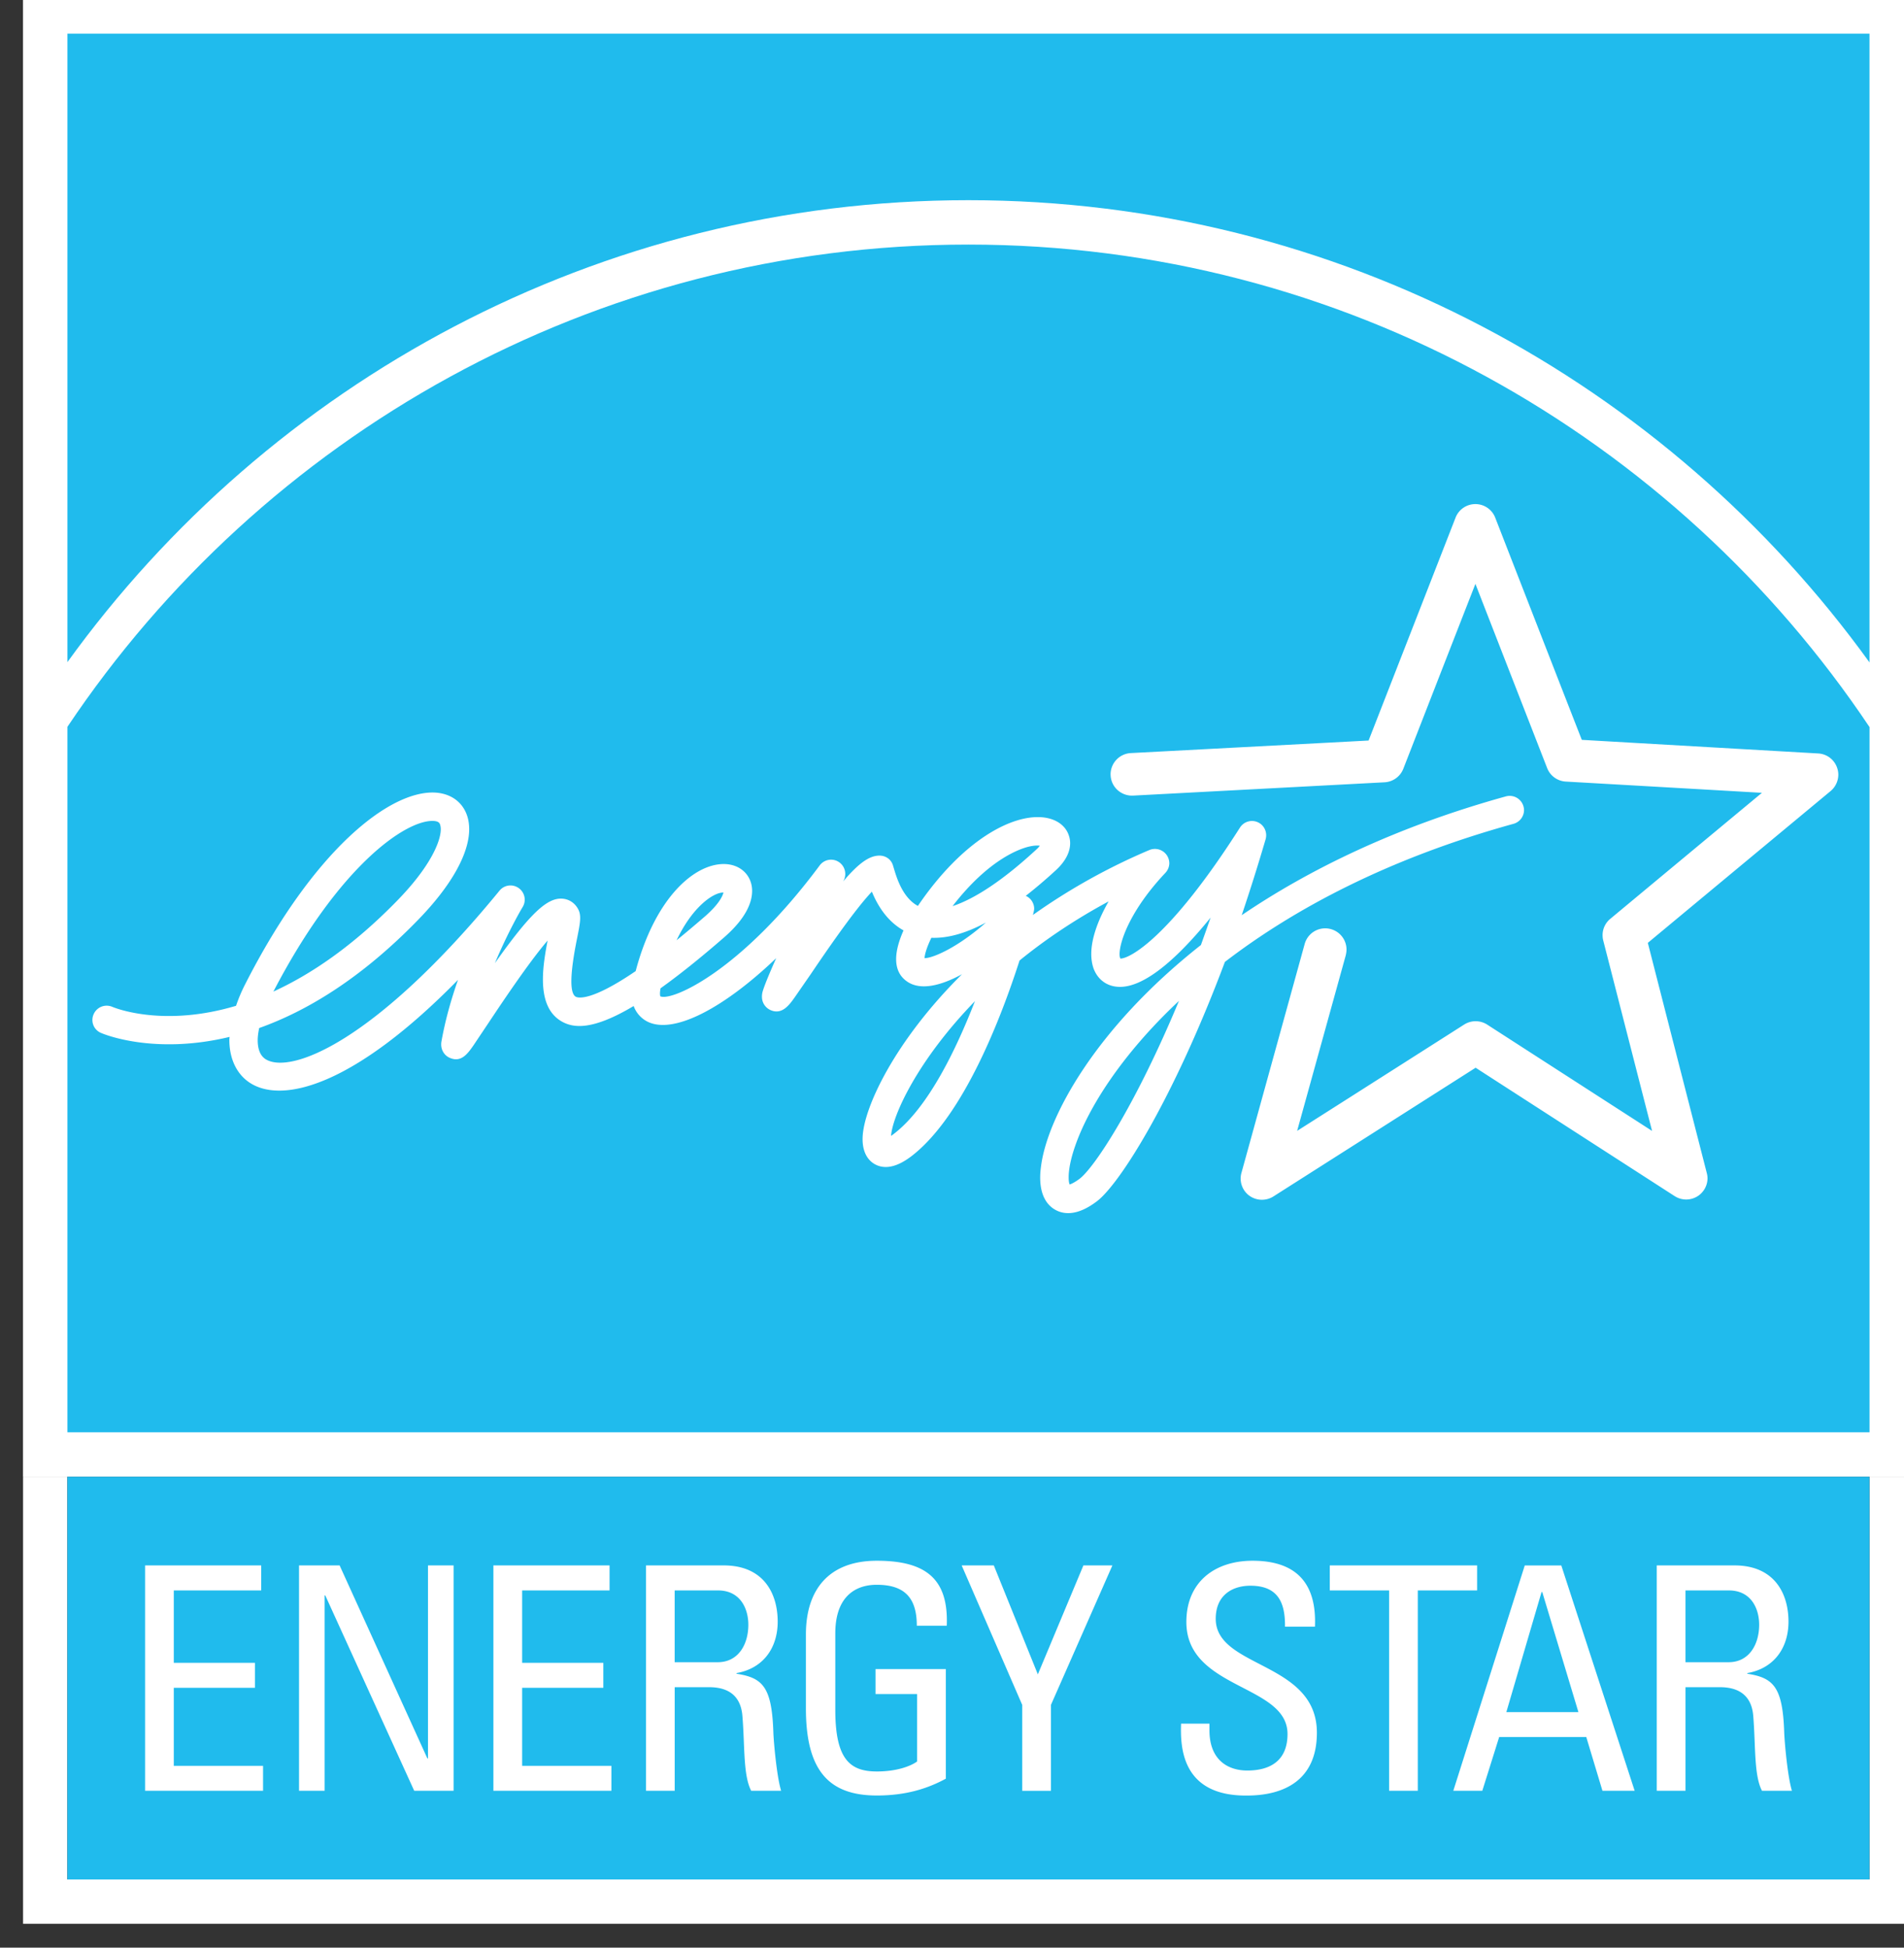 <svg xmlns="http://www.w3.org/2000/svg" width="248.87" height="254.6" viewBox="0 0 248.873 254.602"><rect x="0" y="0" width="248.873" height="254.602" fill="#333333" stroke="none"/><path fill="#fff" d="M3.007-1.406v194.444h247.155V-1.406H3.007zm.007 194.45v58.438h247.15v-58.44h-5.804v52.641H8.804v-52.64h-5.79z"/><path fill="#20bbed" d="M8.81 4.397v82.159c26.38-36.547 69.334-60.388 117.76-60.388 48.432 0 91.39 23.85 117.793 60.423V4.397H8.807zm117.76 27.574c-49.039 0-92.334 25.06-117.76 63.044v92.218h235.557V95.046C218.938 57.05 175.626 31.971 126.57 31.971zM8.804 193.046v52.64H244.36v-52.64H8.804z"/><path fill="#fff" d="M192.853 65.896a2.775 2.775 0 00-2.594 1.765S180.06 93.815 178.89 96.802c-3.201.175-31.09 1.642-31.09 1.642a2.792 2.792 0 00-2.635 2.779c0 .044.007.098.007.15.078 1.53 1.39 2.703 2.936 2.629l32.87-1.739a2.795 2.795 0 002.45-1.765s6.227-15.995 9.424-24.172c3.176 8.164 9.376 24.076 9.376 24.076a2.779 2.779 0 002.423 1.766s16.974.967 25.65 1.471a34493.167 34493.167 0 00-19.812 16.466 2.75 2.75 0 00-1.013 2.135c0 .237.025.464.082.692 0 0 4.217 16.464 6.385 24.904-7.306-4.709-21.544-13.893-21.544-13.893a2.801 2.801 0 00-3.004-.02s-14.39 9.171-21.845 13.906c2.273-8.2 6.358-22.96 6.358-22.96.052-.241.095-.499.095-.74 0-1.222-.806-2.33-2.046-2.675a2.781 2.781 0 00-3.422 1.943l-8.267 29.928a2.774 2.774 0 001.02 2.97 2.812 2.812 0 003.155.11l26.437-16.83c2.672 1.731 26.013 16.782 26.013 16.782.968.622 2.197.59 3.134-.075a2.8 2.8 0 001.164-2.252c0-.228-.039-.472-.096-.691 0 0-6.93-27.033-7.706-30.085 2.413-2.01 23.892-19.847 23.892-19.847a2.804 2.804 0 001.006-2.142c0-.298-.048-.578-.144-.863a2.77 2.77 0 00-2.477-1.909s-27.714-1.591-30.907-1.78c-1.17-2.973-11.32-29.051-11.32-29.051a2.772 2.772 0 00-2.586-1.766zm-136.019 37.71c-5.865-.268-15.808 7.384-24.822 25.123a20.559 20.559 0 00-1.157 2.751c-9.47 2.83-15.771.31-16.192.13a1.858 1.858 0 00-2.43.986 1.831 1.831 0 00.972 2.43c.447.2 7.004 2.88 16.802.52-.005.122-.028.26-.028.383 0 2.755 1.163 4.633 2.683 5.618 4.253 2.773 13.617.41 27.204-13.461-.88 2.505-1.666 5.246-2.17 8.089a2.069 2.069 0 00-.027.363c0 .78.453 1.483 1.184 1.772 1.467.6 2.312-.619 3.052-1.683l1.883-2.813c1.633-2.453 5.3-7.97 7.788-10.861-.302 1.59-.61 3.376-.61 5.071 0 2.295.56 4.396 2.417 5.482 1.554.903 4.044 1.221 9.444-1.998a3.685 3.685 0 001.896 2.087c3.447 1.599 9.948-1.856 16.733-8.342-.916 2.054-1.62 3.761-1.8 4.475-.044.197-.062.39-.062.561 0 .863.518 1.48 1.123 1.752 1.489.657 2.44-.646 3.189-1.71l2.046-2.957c1.695-2.505 5.684-8.378 8.014-10.813.688 1.686 1.922 3.825 4.134 5.064-.644 1.454-.965 2.706-.965 3.758 0 1.296.485 2.281 1.457 2.942 1.744 1.183 4.393.531 7.152-.971-8.812 8.742-12.862 17.457-12.99 21.325-.003.07-.006.149-.006.219 0 2.155 1.058 3.022 1.71 3.346 1.341.67 2.974.25 4.867-1.252 6.64-5.27 11.475-17.775 13.94-25.431 3.312-2.699 7.187-5.327 11.642-7.727-1.446 2.536-2.266 4.93-2.266 6.87 0 .702.107 1.352.308 1.917.513 1.358 1.608 2.221 3.005 2.361 3.061.337 7.291-2.87 12.284-9.033a295.144 295.144 0 01-1.266 3.586c-13.867 10.928-20.103 22.604-20.9 28.942-.07.517-.11 1-.11 1.437 0 2.527 1.02 3.693 1.958 4.223 1.055.6 2.845.892 5.482-1.123 2.934-2.242 9.93-13.205 16.705-31.269 8.997-6.911 21.324-13.52 37.724-18.053a1.878 1.878 0 001.376-1.8c0-.158-.032-.328-.075-.486a1.87 1.87 0 00-2.3-1.3c-14.323 3.968-25.666 9.519-34.527 15.528a260.848 260.848 0 003.128-9.937 1.93 1.93 0 00.068-.52c0-.714-.413-1.388-1.088-1.69a1.86 1.86 0 00-2.333.69c-9.242 14.511-14.475 17.152-15.631 17.13-.066-.126-.11-.305-.11-.567 0-1.656 1.411-5.787 5.988-10.636.325-.35.514-.808.514-1.273a1.883 1.883 0 00-2.594-1.718 80.372 80.372 0 00-15.234 8.494c.048-.18.082-.313.095-.37.03-.158.069-.303.069-.452 0-.679-.391-1.322-1.013-1.642-.04-.014-.06-.015-.096-.028a65.624 65.624 0 003.976-3.387c1.459-1.358 1.835-2.593 1.835-3.504 0-.403-.077-.73-.165-.993-.425-1.314-1.64-2.173-3.305-2.374-4.104-.478-10.607 2.994-16.432 11.566-1.984-1.065-2.762-3.652-3.12-4.839l-.145-.48c-.24-.779-.953-1.263-1.772-1.258-1.257.013-2.607.879-4.723 3.367.031-.057.054-.123.09-.171.122-.259.177-.53.177-.801 0-.635-.327-1.249-.896-1.595a1.85 1.85 0 00-2.443.48c-10.355 13.941-19.42 17.814-20.84 17.109-.009-.044-.04-.143-.04-.384 0-.157.026-.385.074-.657 2.313-1.655 5.049-3.82 8.281-6.631 3-2.602 3.69-4.71 3.69-6.098a3.62 3.62 0 00-.281-1.423c-.614-1.437-2.094-2.232-3.88-2.074-3.842.329-8.642 4.825-11.06 13.975-6 4.095-7.617 3.474-7.836 3.347-.815-.47-.75-3.037.178-7.631.407-2.037.592-2.97.137-3.819-.447-.832-1.222-1.325-2.129-1.368-1.953-.092-4.163 1.947-8.753 8.438 1.818-4.323 3.593-7.293 3.628-7.337a1.852 1.852 0 00-.52-2.485 1.849 1.849 0 00-2.505.343c-16.325 19.93-27.432 24.073-30.599 22.01-.679-.447-1.006-1.308-1.006-2.464 0-.478.078-1.014.192-1.588 6.11-2.177 13.18-6.356 20.661-14.03 4.42-4.511 6.79-8.743 6.79-11.963 0-.722-.116-1.396-.357-2.005-.657-1.669-2.167-2.685-4.133-2.785zm-.17 3.709c.691.035.79.307.848.438.057.166.103.39.103.643 0 1.62-1.412 4.957-5.735 9.376-5.786 5.93-11.261 9.613-16.145 11.847 8.59-16.521 17.359-22.47 20.929-22.304zm79.25 3.237c-.097.127-.203.272-.405.452-4.266 3.955-8.023 6.469-10.998 7.446 4.656-6.04 8.69-7.468 9.965-7.775.679-.158 1.14-.162 1.437-.123zm-41.352 6.118c-.096.438-.568 1.508-2.381 3.094-1.354 1.17-2.6 2.22-3.744 3.148 1.888-3.964 4.04-5.44 4.832-5.851.609-.329 1.04-.39 1.293-.39zm34.308 3.929c-3.596 3.18-6.865 4.65-8.02 4.653.012-.35.166-1.16.889-2.662 2.12.08 4.486-.572 7.131-1.991zm25.233 10.238c-5.69 13.652-11.015 21.726-12.969 23.241-.64.478-1.084.69-1.32.76-.07-.166-.13-.447-.13-.937 0-.855.19-2.22.882-4.182 1.704-4.867 5.973-11.79 13.537-18.882zm-26.67.041c-2.527 6.5-6.109 13.79-10.423 17.206-.21.17-.387.298-.54.403.192-2.685 3.478-9.895 10.963-17.609zm-12.825 73.146c-6.242 0-9.267 3.756-9.267 9.63v9.67c0 8.16 3.025 11.388 9.267 11.388 3.797 0 6.615-.892 9.02-2.197v-14.331h-9.185v3.264h5.434v8.815c-.78.57-2.576 1.307-5.27 1.307-3.547 0-5.426-1.635-5.426-8.082v-9.95c0-6.168 4.244-6.372 5.427-6.372 3.797 0 5.228 1.878 5.228 5.351h3.915c.25-6.163-2.775-8.493-9.143-8.493zm49.119 0c-4.945 0-8.657 2.78-8.657 8 0 8.861 13.222 8.115 13.222 14.646 0 3.508-2.285 4.777-5.263 4.777-2.405 0-4.942-1.266-4.942-5.27v-.855h-3.71c-.082 2.816-.086 9.471 8.604 9.396 4.861 0 9.15-2.01 9.15-8.212 0-9.338-13.222-8.406-13.222-14.892 0-3.185 2.283-4.326 4.53-4.326 3.548 0 4.563 2.124 4.524 5.352h3.915c.254-6-2.768-8.616-8.151-8.616zm-144.76.61v29.462h15.418v-3.265H22.716v-10.197h10.608v-3.265H22.716v-9.465H34.14v-3.271H18.966zm20.12 0v29.462h3.346v-25.541h.083l11.627 25.54h5.147v-29.462h-3.347v25.226h-.082l-11.47-25.226h-5.304zm25.404 0v29.462h15.425v-3.265H68.248v-10.197h10.614v-3.265H68.248v-9.465h11.429v-3.271H64.49zm19.95 0v29.462h3.75v-13.544h4.407c1.27 0 4.157.166 4.442 3.757.328 3.916.085 7.755 1.15 9.787h3.914c-.574-1.827-.98-6.445-1.02-7.706-.201-5.922-1.42-7.062-4.81-7.597v-.082c3.464-.609 5.379-3.258 5.379-6.727 0-3.675-1.83-7.35-7.056-7.35H84.44zm41.26 0l7.917 18.238v11.224h3.75v-11.224l8.035-18.239h-3.79l-5.955 14.242-5.756-14.242H125.7zm48.116 0v3.27h7.754v26.192h3.75v-26.191h7.754v-3.272h-19.258zm42.738 0v29.462h3.758v-13.544h4.407c1.266 0 4.16.166 4.448 3.757.324 3.916.079 7.755 1.143 9.787h3.915c-.57-1.827-.974-6.445-1.013-7.706-.206-5.922-1.432-7.062-4.818-7.597v-.082c3.46-.609 5.38-3.258 5.38-6.727 0-3.675-1.836-7.35-7.057-7.35h-10.163zm-17.253.006l-9.341 29.456h3.791l2.204-7.022h11.388l2.114 7.022h4.21l-9.589-29.456h-4.777zm-111.115 3.265h5.673c2.891 0 3.956 2.362 3.956 4.482 0 2.576-1.306 4.9-4.004 4.9h-5.625v-9.382zm132.125 0h5.674c2.895 0 3.955 2.362 3.955 4.482 0 2.576-1.307 4.9-3.996 4.9h-5.633v-9.382zm-18.813.205h.089l4.729 15.706h-9.424l4.606-15.706z"/></svg>